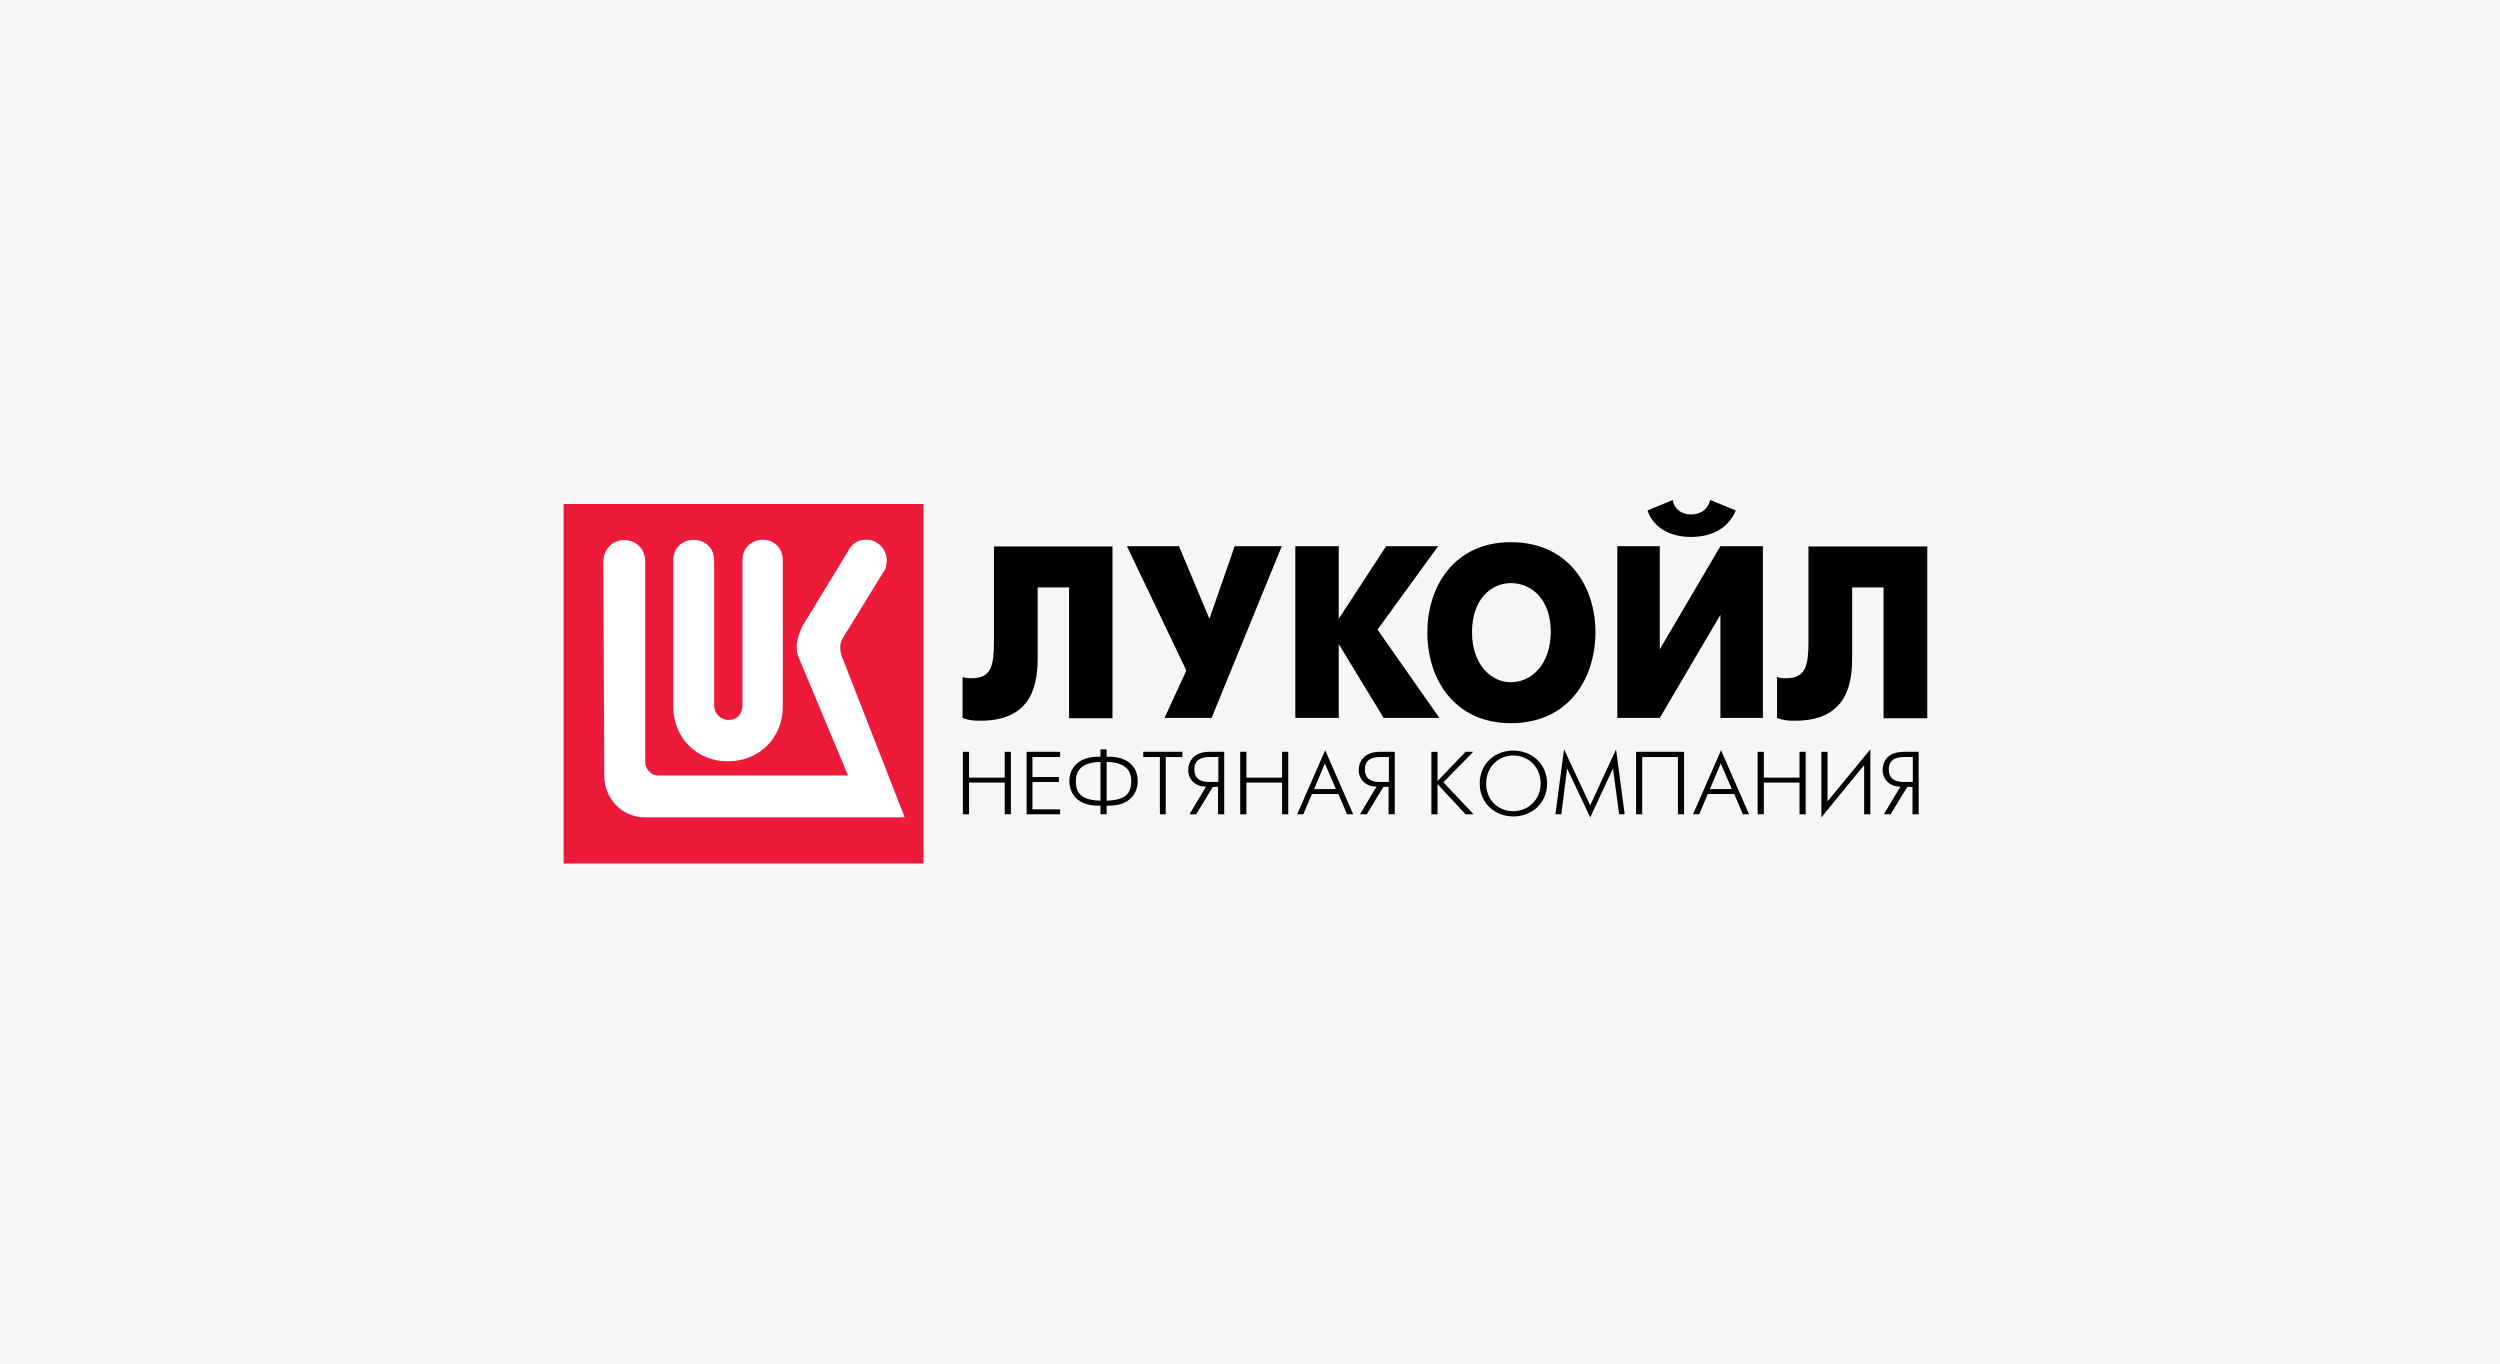 <?xml version="1.0" encoding="UTF-8"?> <svg xmlns="http://www.w3.org/2000/svg" width="1100" height="600" viewBox="0 0 1100 600" fill="none"> <rect width="1100" height="600" fill="#F6F6F6"></rect> <path d="M406.33 221.76H248V379.954H406.33V221.76Z" fill="#ED1A3A"></path> <path fill-rule="evenodd" clip-rule="evenodd" d="M380.732 237.472C377.075 237.472 374.367 239.91 373.012 242.754L352.967 275.666C351.613 278.646 350.529 282.167 350.529 284.334C350.529 286.366 350.8 288.127 351.613 289.752L373.148 341.219H289.446C286.466 341.219 283.893 338.24 283.893 335.395V246.682C283.215 234.492 265.879 234.628 265.473 247.088L265.879 341.219C265.879 351.513 273.735 359.639 283.893 359.639H398.069L370.303 288.533C369.491 285.824 369.22 283.522 371.116 280.271L389.536 250.339C389.807 249.662 390.213 247.088 390.213 246.276C389.807 240.858 385.473 237.201 380.732 237.472ZM335.495 237.472C339.965 237.472 344.434 240.452 344.434 246.682V310.61C344.434 325.237 333.599 334.989 320.19 334.989C307.188 334.989 296.218 325.237 296.218 310.61V246.682C296.218 234.492 314.231 234.492 314.231 246.682V310.203C314.231 318.601 326.692 319.413 326.692 310.203V246.682C326.556 240.723 331.026 237.608 335.495 237.472Z" fill="white"></path> <path fill-rule="evenodd" clip-rule="evenodd" d="M437.346 240.316V282.167C437.346 292.596 436.263 298.42 427.73 298.42C426.105 298.42 425.021 298.42 423.531 297.878V315.892C426.782 317.111 428.813 317.111 431.522 317.111C455.495 317.111 456.579 299.097 456.579 288.669V258.465H470.394V316.027H489.491V240.452H437.346V240.316Z" fill="black"></path> <path fill-rule="evenodd" clip-rule="evenodd" d="M495.855 240.316L521.995 295.034L512.379 315.892H533.102L563.982 240.316H543.26L532.153 272.28L518.745 240.316H495.855Z" fill="black"></path> <path fill-rule="evenodd" clip-rule="evenodd" d="M569.941 315.892H589.038V283.386L608.813 315.892H633.327L606.104 277.021L632.786 240.316H609.896L589.038 272.28V240.316H569.941V315.892Z" fill="black"></path> <path fill-rule="evenodd" clip-rule="evenodd" d="M664.748 318.194C690.347 318.194 701.994 298.42 701.994 278.104C701.994 258.33 690.347 238.556 664.748 238.556C639.692 238.556 628.044 258.33 628.044 278.104C627.909 298.42 639.692 318.194 664.748 318.194ZM664.748 300.181C656.216 300.181 647.683 292.596 647.683 278.104C647.683 263.612 656.216 256.569 664.748 256.569C673.823 256.569 682.356 263.612 682.356 278.104C682.22 292.596 673.687 300.181 664.748 300.181Z" fill="black"></path> <path fill-rule="evenodd" clip-rule="evenodd" d="M711.611 240.316V315.892H730.302L756.984 270.519V315.892H775.675V240.316H756.984L730.302 285.688V240.316H711.611ZM743.982 236.253C751.972 236.253 759.963 233.409 763.756 224.605L752.514 220C750.889 225.824 746.149 226.366 743.982 226.366C742.356 226.366 737.074 225.824 735.991 220L724.884 224.605C728 233.409 736.532 236.253 743.982 236.253Z" fill="black"></path> <path fill-rule="evenodd" clip-rule="evenodd" d="M795.721 240.316V282.167C795.721 292.596 794.638 298.42 786.105 298.42C784.48 298.42 783.396 298.42 781.906 297.878V315.892C785.157 317.111 787.188 317.111 789.897 317.111C813.87 317.111 814.954 299.097 814.954 288.669V258.465H828.769V316.027H848.001V240.452H795.721V240.316Z" fill="black"></path> <path fill-rule="evenodd" clip-rule="evenodd" d="M423.666 358.283H426.375V344.333H442.086V358.283H444.795V330.789H442.086V342.166H426.375V330.789H423.666V358.283Z" fill="black"></path> <path fill-rule="evenodd" clip-rule="evenodd" d="M451.701 358.283H466.464V356.116H454.275V344.062H465.922V341.895H454.275V333.092H466.464V330.789H451.701V358.283Z" fill="black"></path> <path fill-rule="evenodd" clip-rule="evenodd" d="M484.207 358.285H486.916V354.493H487.999C496.938 354.493 500.595 349.21 500.595 343.657C500.595 337.156 495.855 332.958 487.999 332.958H486.916V329.707H484.207V332.958H483.123C475.268 332.958 470.527 337.292 470.527 343.657C470.527 349.21 474.184 354.493 483.123 354.493H484.207V358.285ZM486.916 335.26C495.855 335.396 497.751 339.594 497.751 343.793C497.751 350.429 493.417 352.055 486.916 352.326V335.26ZM484.207 352.326C477.706 352.055 473.372 350.429 473.372 343.793C473.372 339.594 475.268 335.396 484.207 335.26V352.326Z" fill="black"></path> <path fill-rule="evenodd" clip-rule="evenodd" d="M510.349 358.283H512.922V333.092H520.236V330.789H503.035V333.092H510.349V358.283Z" fill="black"></path> <path fill-rule="evenodd" clip-rule="evenodd" d="M523.35 358.283H526.33L533.644 346.229H535.946V358.283H538.655V330.789H532.289C524.028 330.789 522.809 336.342 522.809 338.78C522.809 343.385 526.465 346.229 530.664 346.094L523.35 358.283ZM536.082 344.062H532.154C529.987 344.062 525.517 343.791 525.517 338.509C525.517 333.362 530.122 333.092 532.425 333.092H536.082V344.062Z" fill="black"></path> <path fill-rule="evenodd" clip-rule="evenodd" d="M545.697 358.283H548.406V344.333H564.117V358.283H566.826V330.789H564.117V342.166H548.406V330.789H545.697V358.283Z" fill="black"></path> <path fill-rule="evenodd" clip-rule="evenodd" d="M570.754 358.285H573.463L577.255 349.346H588.903L592.695 358.285H595.404L583.079 330.113L570.754 358.285ZM578.203 347.179L582.944 335.937L587.819 347.179H578.203Z" fill="black"></path> <path fill-rule="evenodd" clip-rule="evenodd" d="M598.384 358.283H601.363L608.677 346.229H610.98V358.283H613.688V330.789H607.323C599.061 330.789 597.842 336.342 597.842 338.78C597.842 343.385 601.499 346.229 605.697 346.094L598.384 358.283ZM611.115 344.062H607.187C605.02 344.062 600.551 343.791 600.551 338.509C600.551 333.362 605.156 333.092 607.458 333.092H611.115V344.062Z" fill="black"></path> <path fill-rule="evenodd" clip-rule="evenodd" d="M629.807 358.283H632.515V345.01L644.841 358.283H648.362L635.089 344.198L648.227 330.789H644.841L632.515 343.656V330.789H629.807V358.283Z" fill="black"></path> <path fill-rule="evenodd" clip-rule="evenodd" d="M665.833 359.232C673.96 359.232 680.732 353.408 680.732 344.74C680.732 336.072 673.96 330.248 665.833 330.248C657.707 330.248 651.07 336.072 651.07 344.74C651.07 353.273 657.707 359.232 665.833 359.232ZM665.833 356.93C659.061 356.93 653.915 351.918 653.915 344.74C653.915 337.562 659.197 332.415 665.833 332.415C672.605 332.415 677.887 337.562 677.887 344.74C677.887 351.783 672.47 356.93 665.833 356.93Z" fill="black"></path> <path fill-rule="evenodd" clip-rule="evenodd" d="M684.389 358.285H686.962L689.535 338.104L699.693 359.639L709.716 338.104L712.425 358.285H714.863L711.07 329.707L699.693 354.357L688.181 329.707L684.389 358.285Z" fill="black"></path> <path fill-rule="evenodd" clip-rule="evenodd" d="M719.873 330.789V358.283H722.582V333.092H738.293V358.283H741.002V330.789H719.873Z" fill="black"></path> <path fill-rule="evenodd" clip-rule="evenodd" d="M744.93 358.285H747.638L751.431 349.346H763.079L766.871 358.285H769.58L757.255 330.113L744.93 358.285ZM752.379 347.179L757.119 335.937L761.995 347.179H752.379Z" fill="black"></path> <path fill-rule="evenodd" clip-rule="evenodd" d="M773.373 358.283H776.082V344.333H791.793V358.283H794.502V330.789H791.793V342.166H776.082V330.789H773.373V358.283Z" fill="black"></path> <path fill-rule="evenodd" clip-rule="evenodd" d="M801.408 330.791V359.639L820.234 336.614V358.285H822.943V329.707L804.117 352.596V330.791H801.408Z" fill="black"></path> <path fill-rule="evenodd" clip-rule="evenodd" d="M828.903 358.283H831.883L839.197 346.229H841.499V358.283H844.208V330.789H837.842C829.445 330.789 828.361 336.342 828.361 338.78C828.361 343.385 832.018 346.229 836.217 346.094L828.903 358.283ZM841.634 344.062H837.707C835.54 344.062 831.07 343.791 831.07 338.509C831.07 333.362 835.675 333.092 837.978 333.092H841.634V344.062Z" fill="black"></path> </svg> 